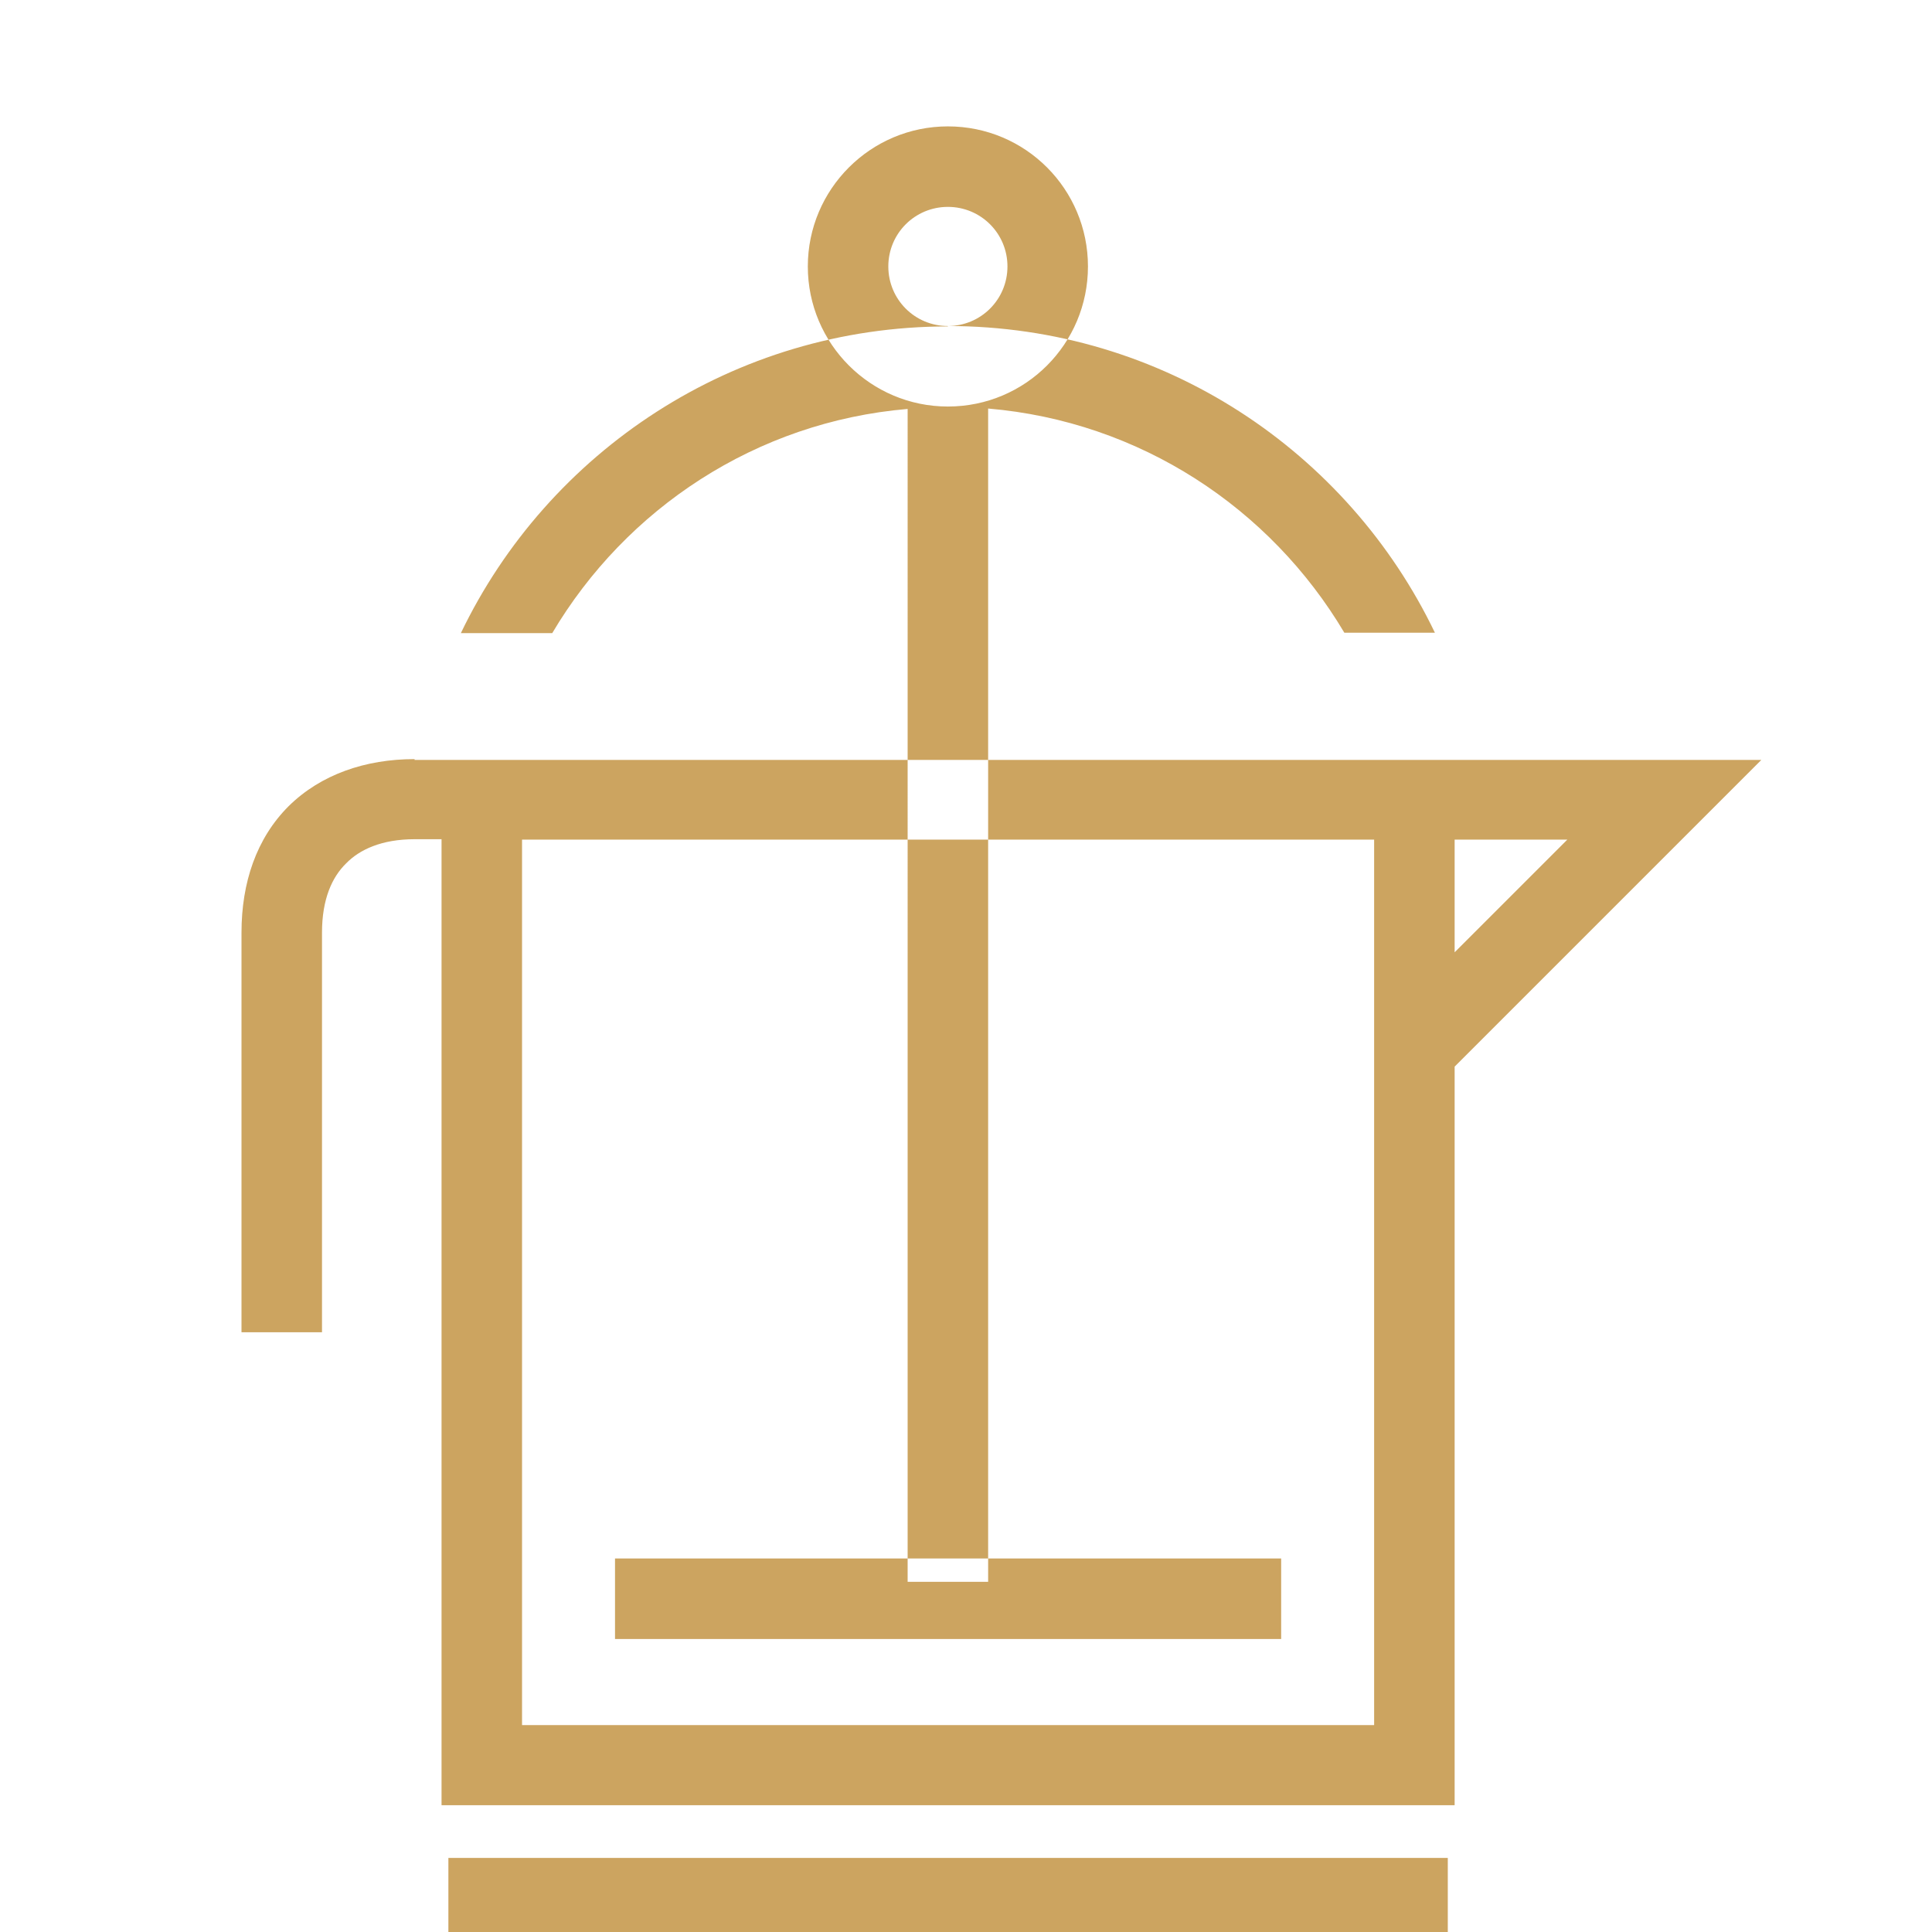<svg xmlns="http://www.w3.org/2000/svg" width="48" height="48" fill="none"><g fill="#CCA460" fill-rule="evenodd" clip-path="url(#a)" clip-rule="evenodd"><path d="M23.55 8.1c5.34 0 9.94 3.12 12.1 7.62H33.4c-1.84-3.1-5.08-5.25-8.85-5.57V39.3h-2V10.16c-3.77.32-7 2.48-8.83 5.57h-2.27c2.16-4.5 6.77-7.62 12.1-7.62zM20.07 6.62c0-1.92 1.56-3.48 3.48-3.48 1.93 0 3.48 1.56 3.48 3.48s-1.55 3.48-3.48 3.48c-1.92 0-3.48-1.56-3.48-3.48zm3.48-1.48c-.82 0-1.48.66-1.48 1.48s.66 1.48 1.48 1.48 1.48-.66 1.48-1.48-.66-1.48-1.48-1.48zM10.3 18.86c-1.22 0-2.33.38-3.13 1.17-.8.8-1.17 1.9-1.17 3.14v9.93h2v-9.93c0-.83.25-1.38.6-1.72.33-.34.88-.6 1.7-.6h.67v24h25.17V26.5l7.62-7.62h-2.42v1c0-1 0-1 0-1H10.3zm23.84 2H12.97v22h21.17v-22zm2 0h2.8l-2.8 2.8v-2.8zm-.17 27.3H11.14v-2h24.83v2zm-20.7-7.44h16.56v-2H15.28v2z"/></g><defs><clipPath id="a"><path fill="#fff" d="M0 0h48v48H0z"/></clipPath></defs></svg>